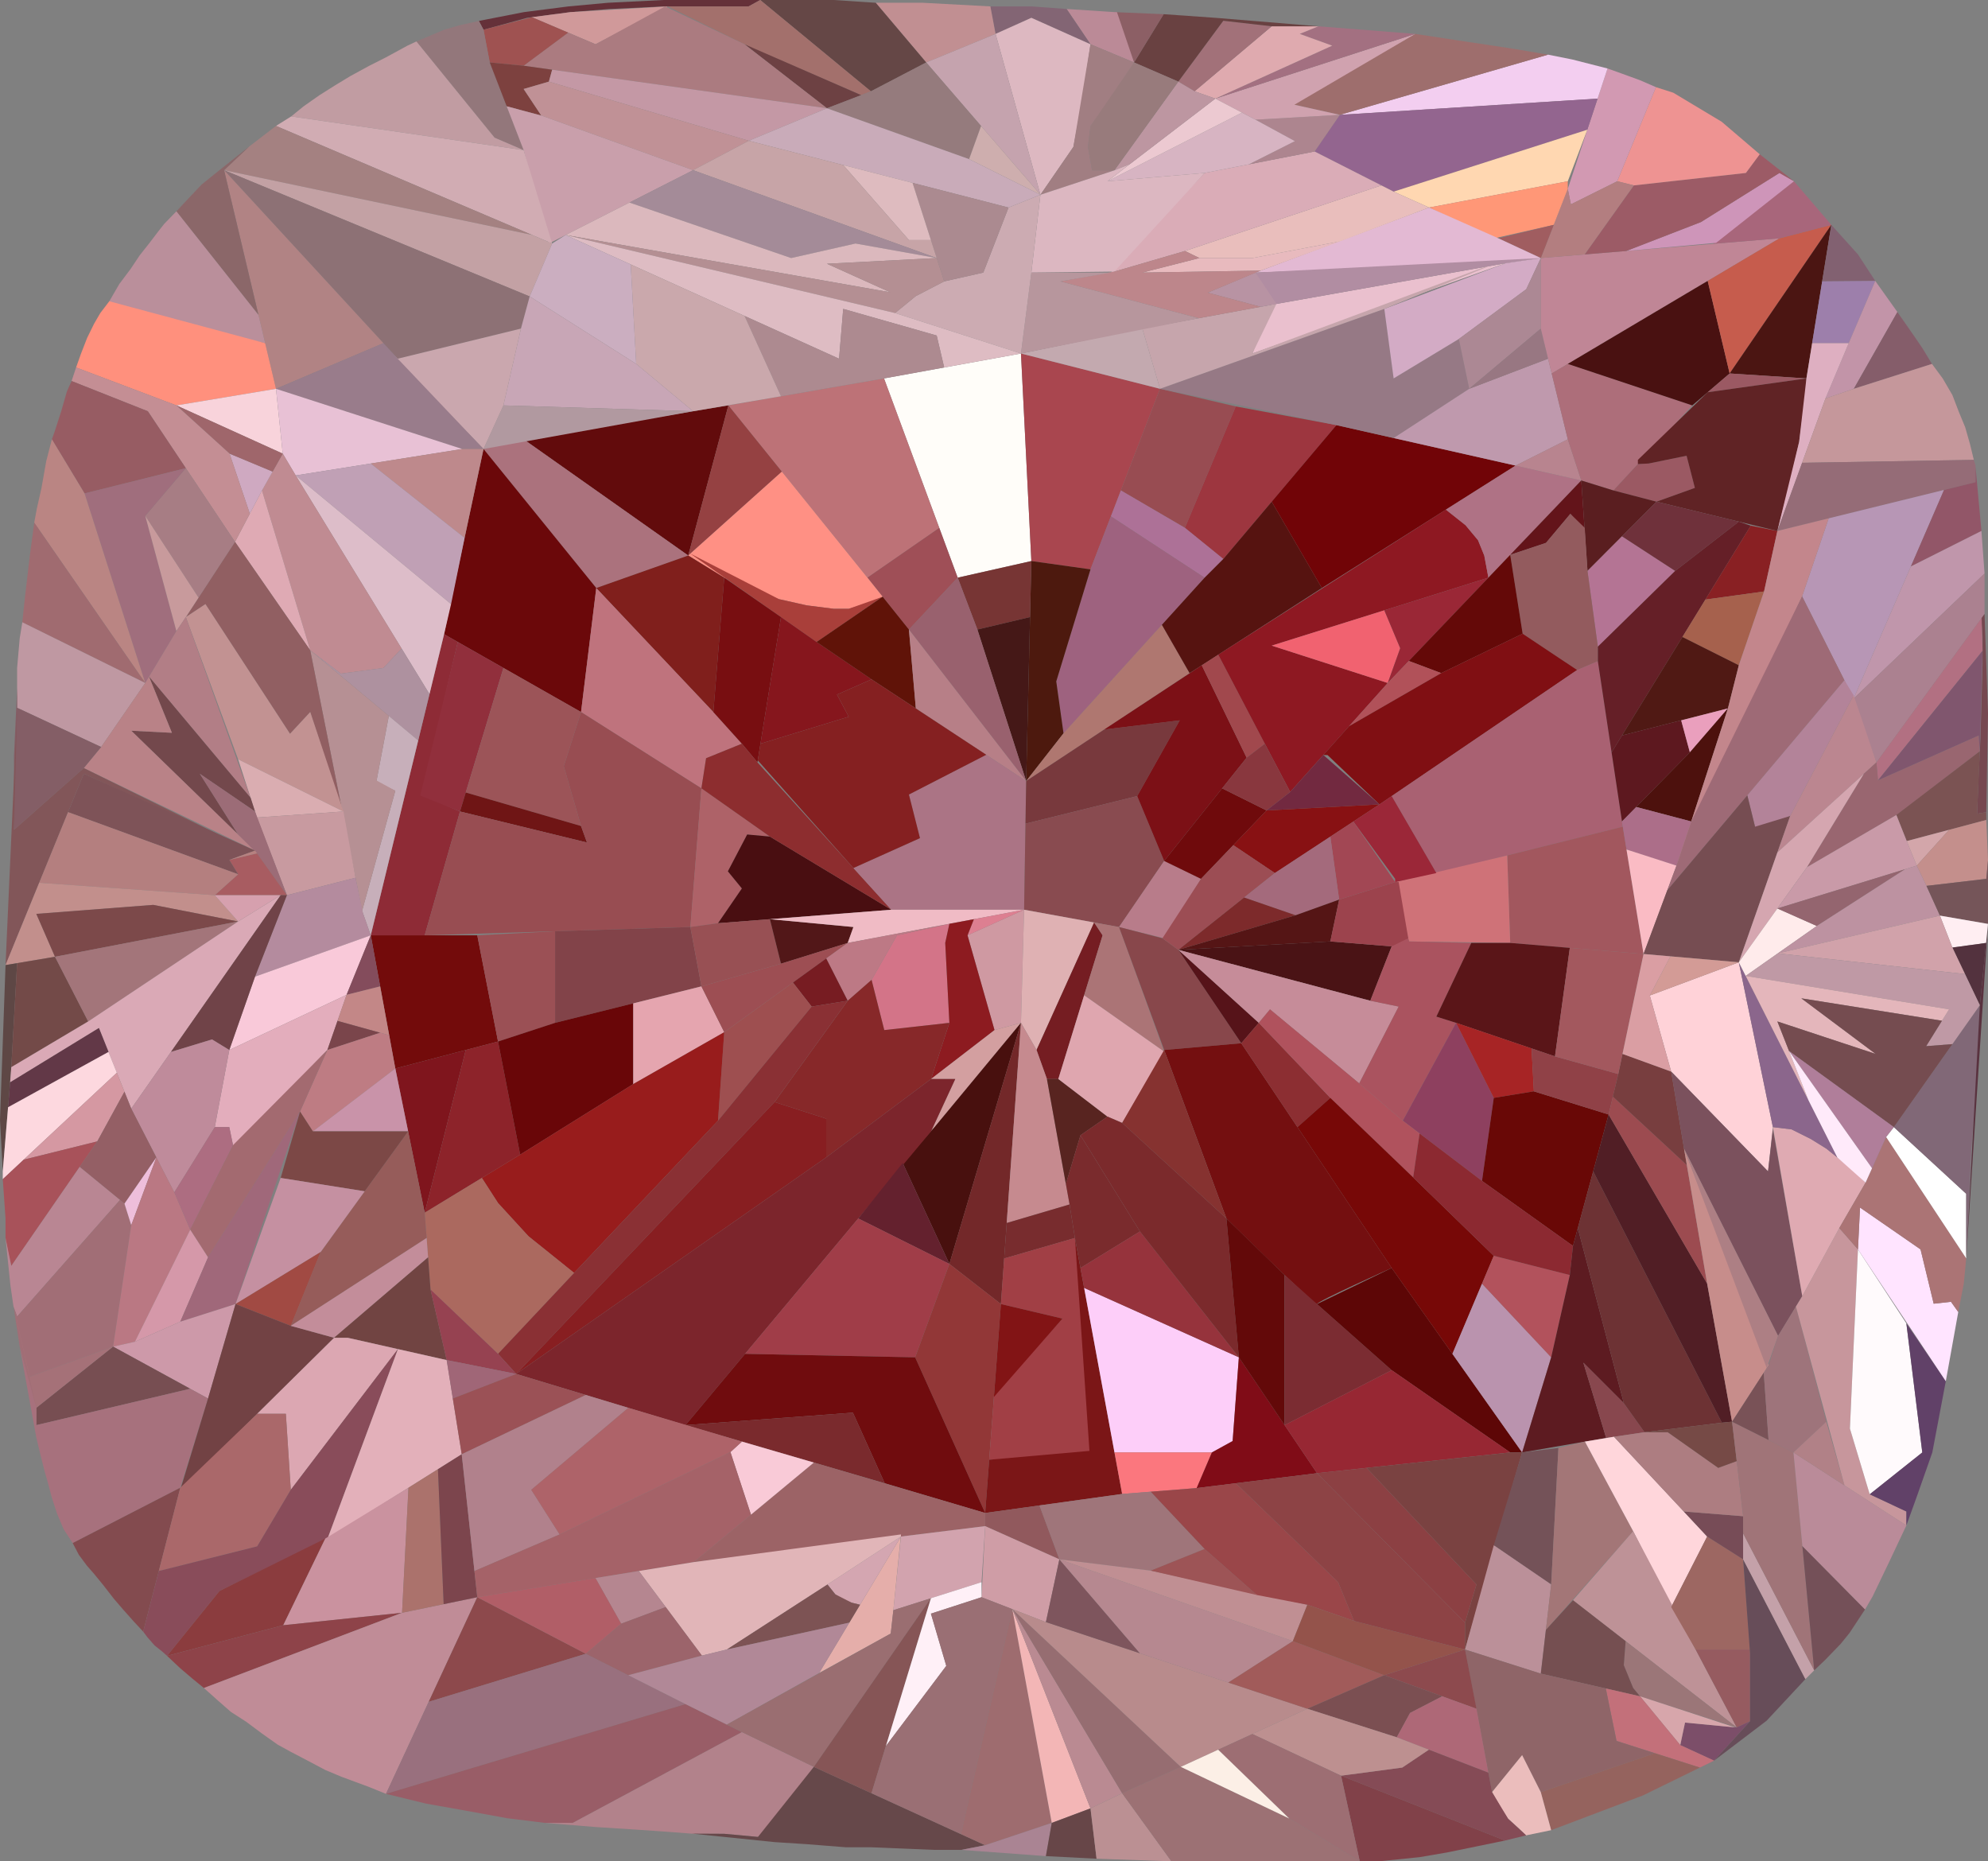 <svg id="Layer_1" data-name="Layer 1" xmlns="http://www.w3.org/2000/svg" viewBox="0 0 425.778 398.593"><rect x="0" y="0" width="425.778" height="398.593" fill="#808080" stroke="none"/><title>pink_diamond_icon_hatch_brilliance</title><polygon points="189.333 81.037 218.667 75.704 220.889 120.148 205.111 123.704 189.333 81.037" style="fill:#fffdf9"/><polygon points="189.333 81.037 156 86.815 185.778 123.704 201.171 113.048 189.333 81.037" style="fill:#bd7277"/><polygon points="218.667 75.704 248.444 83.259 233.556 121.926 220.889 120.148 218.667 75.704" style="fill:#a9464f"/><polygon points="248.444 83.259 264.667 87.037 253.778 113.037 240.063 105.027 248.444 83.259" style="fill:#984c52"/><polygon points="264.667 87.037 286.222 91.037 262 119.704 253.778 113.037 264.667 87.037" style="fill:#9d363f"/><polygon points="240.063 105.027 253.778 113.037 262 119.704 258 123.704 237.93 110.566 240.063 105.027" style="fill:#ad7197"/><polygon points="237.93 110.566 233.556 121.926 226.222 145.926 227.778 157.037 258 123.704 237.93 110.566" style="fill:#9e627f"/><polygon points="220.889 120.148 219.778 167.259 227.778 157.037 226.222 145.926 233.556 121.926 220.889 120.148" style="fill:#4d190e"/><polygon points="205.111 123.704 209.333 134.815 220.606 132.147 220.889 120.148 205.111 123.704" style="fill:#773534"/><polygon points="209.333 134.815 220.606 132.147 219.778 167.259 209.333 134.815" style="fill:#451817"/><polygon points="185.778 123.704 194.667 134.815 205.111 123.704 201.171 113.048 185.778 123.704" style="fill:#9f4f57"/><polygon points="194.667 134.815 219.778 167.259 209.333 134.815 205.111 123.704 194.667 134.815" style="fill:#99616e"/><polygon points="112.148 94.074 156 86.815 147.407 118.963 112.148 94.074" style="fill:#620b0c"/><polygon points="156 86.815 167.452 101.001 147.407 118.963 156 86.815" style="fill:#954142"/><polygon points="147.407 118.963 155.111 123.704 160.148 125.926 166.815 128.296 172.741 129.63 178.585 130.37 181.778 130.37 185.778 129.185 189.044 127.787 185.778 123.704 167.452 101.001 147.407 118.963" style="fill:#ff9084"/><polygon points="112.148 94.074 103.556 96.148 127.704 125.926 147.407 118.963 112.148 94.074" style="fill:#ab727d"/><polygon points="147.859 118.559 174.889 137.481 189.044 127.787 181.778 130.37 178.585 130.37 172.741 129.63 166.815 128.296 147.859 118.559" style="fill:#a93f3a"/><polygon points="103.556 96.148 95.111 135.815 124.444 152.481 127.704 125.926 103.556 96.148" style="fill:#6b080a"/><polygon points="127.704 125.926 152.778 152.481 155.111 123.704 147.407 118.963 127.704 125.926" style="fill:#801f1c"/><polygon points="127.704 125.926 124.444 152.481 150.222 168.815 151.222 162.37 158.889 159.259 152.778 152.481 127.704 125.926" style="fill:#bf737d"/><polygon points="155.111 123.704 152.778 152.481 158.889 159.259 162.222 163.259 167.268 132.147 155.111 123.704" style="fill:#780e11"/><polygon points="95.111 135.815 79.407 200.296 90.963 200.296 98.519 173.778 90.37 170.222 98.044 137.481 95.111 135.815" style="fill:#8e2b36"/><polygon points="98.044 137.481 107.82 143.036 98.519 173.778 90 170.37 98.044 137.481" style="fill:#912f3c"/><polygon points="107.82 143.036 124.444 152.481 120.741 164.074 124.444 176.889 99.749 169.711 107.82 143.036" style="fill:#9c5458"/><polygon points="98.519 173.778 125.722 180.426 124.444 176.889 99.749 169.711 98.519 173.778" style="fill:#6f1515"/><polygon points="90.963 200.296 147.859 198.519 150.222 168.815 124.444 152.481 120.741 164.074 124.444 176.889 125.722 180.426 98.519 173.778 90.963 200.296" style="fill:#984d52"/><polygon points="150.222 168.815 164.889 179.148 160.023 178.704 155.889 186.593 158.889 190.259 153.778 197.704 147.859 198.519 150.222 168.815" style="fill:#ae6268"/><polygon points="164.889 179.148 190.889 194.815 153.778 197.704 158.889 190.259 155.889 186.593 160.023 178.704 164.889 179.148" style="fill:#490e11"/><polygon points="158.889 159.259 162.222 163.259 190.889 194.815 164.889 179.148 150.222 168.815 151.222 162.37 158.889 159.259" style="fill:#8d2d2f"/><polygon points="167.268 132.147 174.889 137.481 186.667 145.481 179.259 148.741 181.778 153.481 162.871 159.259 167.268 132.147" style="fill:#86161d"/><polygon points="174.889 137.481 186.667 145.481 196.148 151.704 194.667 134.815 189.044 127.787 174.889 137.481" style="fill:#601308"/><polygon points="194.667 134.815 219.778 167.259 196.148 151.704 194.667 134.815" style="fill:#b77f87"/><polygon points="219.778 167.259 219.333 194.815 190.889 194.815 182.777 185.886 197.037 179.481 194.667 170.148 211.232 161.633 219.778 167.259" style="fill:#ab7485"/><polygon points="179.259 148.741 181.778 153.481 162.871 159.259 162.292 162.826 182.777 185.886 197.037 179.481 194.667 170.148 211.232 161.633 187.004 145.703 186.667 145.481 179.259 148.741" style="fill:#852021"/><polygon points="248.845 133.801 254.778 144.148 219.778 167.259 227.778 157.037 248.845 133.801" style="fill:#af7770"/><polygon points="272.367 107.434 283.111 125.926 254.778 144.148 248.845 133.801 258 123.704 262 119.704 272.367 107.434" style="fill:#561310"/><polygon points="286.222 91.037 324.593 99.704 283.111 125.926 272.367 107.434 286.222 91.037" style="fill:#710407"/><polygon points="219.778 167.259 236.493 156.222 252.667 154.259 243.556 170.481 219.631 176.389 219.778 167.259" style="fill:#78393d"/><polygon points="219.631 176.389 243.556 170.481 249.333 184.37 239.667 198.519 219.333 194.815 219.631 176.389" style="fill:#894b50"/><polygon points="236.493 156.222 252.667 154.259 243.556 170.481 249.333 184.37 267 162.259 257.389 142.469 236.493 156.222" style="fill:#7c1016"/><polygon points="257.389 142.469 260.921 140.197 270.889 159.259 267 162.259 257.389 142.469" style="fill:#a1484d"/><polygon points="309.671 109.136 313.889 112.481 316.556 115.686 317.889 118.963 318.778 123.704 272.367 138.259 297.222 146.259 276.333 169.593 270.889 159.259 260.921 140.197 309.671 109.136" style="fill:#8e1822"/><polygon points="272.367 138.259 297.222 146.259 299.889 138.815 296.483 130.696 272.367 138.259" style="fill:#f16270"/><polygon points="297.222 146.259 318.778 123.704 296.483 130.696 299.889 138.815 297.222 146.259" style="fill:#9a2736"/><polygon points="324.593 99.704 338.667 102.889 318.778 123.704 317.889 118.963 316.556 115.686 313.889 112.481 309.671 109.136 324.593 99.704" style="fill:#af7285"/><polygon points="248.444 83.259 296.483 66.148 298.48 81.037 312.444 72.593 314.667 83.259 298.48 93.806 286.222 91.037 248.444 83.259" style="fill:#967985"/><polygon points="298.48 93.806 314.667 83.259 331.556 76.815 335.778 94.074 324.593 99.704 298.48 93.806" style="fill:#bf99ad"/><polygon points="296.483 66.148 322.444 56.37 330 55.259 326.889 61.926 312.444 72.593 298.48 81.037 296.483 66.148" style="fill:#d3abc5"/><polygon points="312.444 72.593 326.889 61.926 330 55.259 330 70.37 314.667 83.259 312.444 72.593" style="fill:#ac8894"/><polygon points="314.667 83.259 330 70.37 331.556 76.815 314.667 83.259" style="fill:#987782"/><polygon points="268.222 75.704 272.367 65.259 322.444 56.37 268.222 75.704" style="fill:#eac0ce"/><polygon points="248.444 83.259 244.667 70.37 273.38 65.079 268.222 75.704 323.111 55.259 296.483 66.148 248.444 83.259" style="fill:#c6a5ac"/><polygon points="244.667 70.37 218.667 75.704 248.444 83.259 244.667 70.37" style="fill:#c3a9af"/><polygon points="335.778 94.074 338.667 102.889 324.593 99.704 335.778 94.074" style="fill:#b8848f"/><polygon points="331.556 76.815 330 70.37 330 55.259 381.111 51.037 332.329 79.977 331.556 76.815" style="fill:#c08696"/><polygon points="332.329 79.977 335.778 94.074 338.667 102.889 345.556 105.027 362.444 86.815 335.778 77.931 332.329 79.977" style="fill:#ad6e7a"/><polygon points="365.741 60.156 370.444 79.977 362.444 86.815 335.778 77.931 365.741 60.156" style="fill:#491111"/><polygon points="365.741 60.156 381.111 51.037 392.222 48.148 370.444 79.977 365.741 60.156" style="fill:#c65c4d"/><polygon points="392.222 48.148 384.222 38.815 366.876 52.213 381.111 51.037 392.222 48.148" style="fill:#a8667b"/><polygon points="384.222 38.815 381.111 37.037 364.296 47.556 348.306 53.747 367.556 52 384.222 38.815" style="fill:#ce95b9"/><polygon points="339.392 54.483 348.306 53.747 364.296 47.556 381.111 37.037 384.222 38.815 376.889 33.037 373.926 37.037 349.926 39.704 339.392 54.483" style="fill:#9c5b66"/><polygon points="349.926 39.704 373.926 37.037 376.889 33.037 368.741 26.074 358.37 19.852 354.667 18.667 346.37 38.815 349.926 39.704" style="fill:#ee9392"/><polygon points="354.667 18.667 351.259 17.185 346.37 15.407 344.296 14.667 335.778 40.444 336.444 43.76 346.37 38.815 354.667 18.667" style="fill:#d299b2"/><polygon points="336.444 43.76 346.37 38.815 349.926 39.704 339.392 54.483 330 55.259 335.778 40.444 336.444 43.76" style="fill:#b37e80"/><polygon points="344.296 14.667 336.741 12.741 331.556 11.704 286.963 24.593 342.165 21.116 344.296 14.667" style="fill:#f3cef0"/><polygon points="342.165 21.116 339.963 27.78 298.48 41.037 281.556 32.444 286.963 24.593 342.165 21.116" style="fill:#93658f"/><polygon points="339.963 27.78 335.778 38.815 306.074 44.444 298.48 41.037 339.963 27.78" style="fill:#ffd7b1"/><polygon points="335.778 38.815 306.074 44.444 320 51.037 332.773 48.148 335.778 40.444 335.778 38.815" style="fill:#ff9777"/><polygon points="332.773 48.148 320.926 51.037 330 55.259 332.773 48.148" style="fill:#a05d60"/><polygon points="331.556 11.704 324.593 10.519 318.778 9.63 311.86 8.593 303.111 7.259 276.296 22.222 286.963 24.593 331.556 11.704" style="fill:#9e6e6d"/><polygon points="330 55.259 320.926 51.037 306.074 44.444 268.889 58.37 322.444 56.37 330 55.259" style="fill:#e3b9d3"/><polygon points="268.889 58.37 330 55.259 322.444 56.37 272.367 65.259 268.889 58.37" style="fill:#b18da2"/><polygon points="295.854 39.704 298.48 41.037 306.074 44.444 286.963 51.704 268.222 55.259 260.148 55.259 256.889 55.259 253.778 53.747 295.854 39.704" style="fill:#e9bebc"/><polygon points="281.556 32.444 295.854 39.704 253.778 53.747 237.93 58.37 249.965 45.392 258 37.037 281.556 32.444" style="fill:#daacb7"/><polygon points="281.556 32.444 267.484 35.188 277.333 30.222 268.889 25.63 286.963 24.593 281.556 32.444" style="fill:#ad858f"/><polygon points="303.111 7.259 260.296 21.116 268.889 25.63 286.963 24.593 277.223 22.428 303.111 7.259" style="fill:#d0a2af"/><polygon points="282.37 5.63 303.111 7.259 260.296 21.116 285.333 9.778 278.37 7.259 282.37 5.63" style="fill:#a37081"/><polygon points="282.37 5.63 272.367 5.63 255.852 19.556 260.296 21.116 285.333 9.778 278.37 7.259 282.37 5.63" style="fill:#dfaaaf"/><polygon points="266.006 24.115 237.185 38.815 258 37.037 267.484 35.188 277.333 30.222 268.889 25.63 266.006 24.115" style="fill:#d7b4c2"/><polygon points="272.367 5.63 262 4.444 252.365 17.481 255.852 19.556 272.367 5.63" style="fill:#a27179"/><polygon points="282.37 5.63 260.296 3.815 249.222 3.037 242.889 13.373 252.365 17.481 262 4.444 272.367 5.63 282.37 5.63" style="fill:#694141"/><polygon points="260.296 21.116 237.185 38.815 266.006 24.115 260.296 21.116" style="fill:#ecc9d1"/><polygon points="252.365 17.481 255.852 19.556 260.296 21.116 241.921 35.188 238.667 36.481 252.365 17.481" style="fill:#bd96a1"/><polygon points="242.889 13.373 252.365 17.481 238.667 36.481 233.889 36.481 233 31.465 233.556 26.981 236.556 22.259 242.889 13.373" style="fill:#987b7c"/><polygon points="249.222 3.037 238.667 2.593 242.889 13.373 249.222 3.037" style="fill:#8c5f65"/><polygon points="238.667 2.593 228.444 1.926 233.556 9.481 242.889 13.373 239.222 2.593 238.667 2.593" style="fill:#bb8a97"/><polygon points="228.444 1.926 220.889 1.37 212.111 1.37 213.222 7.259 220.889 3.815 233.556 9.481 228.444 1.926" style="fill:#836574"/><polygon points="213.222 7.259 222.833 41.704 229.889 31.465 231.778 21.593 233.556 9.481 220.889 3.815 213.222 7.259" style="fill:#ddb8c1"/><polygon points="212.111 1.37 197.63 0.593 187.556 0.593 198.37 13.373 213.222 7.259 212.111 1.37" style="fill:#c18f92"/><polygon points="187.556 0.593 178.585 0 165.926 0 162.815 0 186.519 19.556 198.37 13.373 187.556 0.593" style="fill:#654746"/><polygon points="162.815 0 153.556 0 142.111 0 130.222 0.593 121.778 1.37 112.222 2.593 102.556 4.481 103.556 6.37 112.889 3.815 122.222 2.593 130.556 1.926 142.444 1.37 153.778 1.37 160.333 1.37 162.815 0" style="fill:#653139"/><polygon points="162.815 0 186.519 19.556 184.444 20.37 160.889 10.185 143 1.37 160.333 1.37 162.815 0" style="fill:#a3706c"/><polygon points="113.923 3.679 127.556 9.481 143 1.37 122.222 2.593 113.923 3.679" style="fill:#d0999a"/><polygon points="184.444 20.37 177.111 23.185 159.461 9.481 184.444 20.37" style="fill:#6d4143"/><polygon points="142.444 1.37 159.461 9.481 177.111 23.185 112.148 14.074 121.684 6.983 127.556 9.481 142.444 1.37" style="fill:#ab7b80"/><polygon points="113.923 3.679 121.684 6.983 112.148 14.074 104.889 13.373 103.556 6.37 113.923 3.679" style="fill:#9f5251"/><polygon points="213.222 7.259 222.833 41.704 198.37 13.373 213.222 7.259" style="fill:#c5a3ae"/><polygon points="198.37 13.373 186.519 19.556 184.444 20.37 177.111 23.185 207.556 34.074 210.121 26.981 198.37 13.373" style="fill:#957b7d"/><polygon points="233.556 9.481 242.889 13.373 233.556 26.981 233 31.465 233.889 36.481 238.667 36.481 222.833 41.704 229.889 31.465 233.556 9.481" style="fill:#a17e82"/><polygon points="102.556 4.481 98.37 5.426 95.111 6.37 89.185 8.877 105.926 29.481 112.148 32.148 104.889 13.373 103.556 6.37 102.556 4.481" style="fill:#93777b"/><polygon points="89.185 8.877 105.926 29.481 112.148 32.148 62.37 24.927 65.037 22.759 68.444 20.37 71.704 18.315 74.963 16.333 79.111 14.074 82.667 12.278 87.259 9.778 89.185 8.877" style="fill:#c19ca2"/><polygon points="104.889 13.373 108.519 22.76 115.926 24.741 112.148 19.057 117.556 17.481 118.258 14.931 112.148 14.074 104.889 13.373" style="fill:#7d413f"/><polygon points="117.556 17.481 160.37 30.148 177.111 23.185 118.258 14.931 117.556 17.481" style="fill:#c498a5"/><polygon points="160.37 30.148 148.444 36.444 115.926 24.741 112.148 19.057 117.556 17.481 160.37 30.148" style="fill:#c09196"/><polygon points="108.519 22.76 112.148 32.148 117.556 52.148 148.444 36.444 115.926 24.741 108.519 22.76" style="fill:#c99fab"/><polygon points="210.121 26.981 222.833 41.704 207.556 34.074 210.121 26.981" style="fill:#ceaeae"/><polygon points="222.833 41.704 220.889 58.37 238.667 58.155 258 37.037 237.185 38.815 241.921 35.188 238.667 36.481 222.833 41.704" style="fill:#dcb7c1"/><polygon points="270 57.954 286.963 51.704 268.222 55.259 256.889 55.259 244.667 58.37 270 57.954" style="fill:#e8babe"/><polygon points="268.889 58.37 258.667 62.667 270 65.702 273.38 65.079 268.889 58.37" style="fill:#b893a3"/><polygon points="270 57.954 244.667 58.37 256.889 55.259 253.778 53.747 238.667 58.155 227.111 60.259 256.727 68.148 270 65.702 258.667 62.667 270 57.954" style="fill:#bd868b"/><polygon points="220.889 58.37 218.667 75.704 256.727 68.148 227.111 60.259 237.93 58.37 220.889 58.37" style="fill:#b7969d"/><polygon points="222.833 41.704 216 44.444 210.602 58.37 202.222 60.259 196.148 63.407 191.704 67.037 218.667 75.704 220.889 58.37 222.833 41.704" style="fill:#ccabb2"/><polygon points="177.111 23.185 207.556 34.074 222.833 41.704 216 44.444 160.37 30.148 177.111 23.185" style="fill:#c9abb9"/><polygon points="195.444 39.162 202.222 60.259 210.602 58.37 216 44.444 195.444 39.162" style="fill:#ab8a90"/><polygon points="195.444 39.162 180.593 35.345 194.667 51.407 199.378 51.407 195.444 39.162" style="fill:#debbbf"/><polygon points="180.593 35.345 160.37 30.148 148.444 36.444 200.616 55.259 199.378 51.407 194.667 51.407 180.593 35.345" style="fill:#c7a4a7"/><polygon points="200.616 55.259 148.444 36.444 134.81 43.376 169.444 55.259 183.222 52.148 200.616 55.259" style="fill:#a48b98"/><polygon points="134.81 43.376 121.144 50.324 190.667 62.593 177.111 56.481 200.616 55.259 183.222 52.148 169.444 55.259 134.81 43.376" style="fill:#dbb8bd"/><polygon points="112.148 32.148 62.37 24.927 59.111 26.963 118.258 52.148 112.148 32.148" style="fill:#d1acb3"/><polygon points="59.111 26.963 53.333 31.407 48 36.444 113.923 50.302 59.111 26.963" style="fill:#a48181"/><polygon points="118.258 52.148 113.923 50.302 48 36.444 113.444 63.481 118.258 52.148" style="fill:#c3a1a4"/><polygon points="48 36.444 85.185 76.815 111.573 70.37 113.444 63.481 48 36.444" style="fill:#8d7175"/><polygon points="48 36.444 59.111 83.259 82.118 73.485 48 36.444" style="fill:#b18384"/><polygon points="200.616 55.259 177.111 56.481 190.667 62.593 121.144 50.324 191.704 67.037 196.148 63.407 202.222 60.259 200.616 55.259" style="fill:#b48f93"/><polygon points="191.704 67.037 121.144 50.324 179.704 76.815 180.593 66.148 200.616 71.852 202.222 78.694 218.667 75.704 191.704 67.037" style="fill:#debcc3"/><polygon points="167.268 84.862 189.333 81.037 202.222 78.694 200.616 71.852 180.593 66.148 179.704 76.815 159.461 67.657 167.268 84.862" style="fill:#ad8a90"/><polygon points="159.461 67.657 135.083 56.63 136.259 77.926 148.444 88.066 167.268 84.862 159.461 67.657" style="fill:#caa8ac"/><polygon points="135.083 56.63 121.144 50.324 118.258 52.148 113.444 63.481 136.259 77.926 135.083 56.63" style="fill:#cbaec0"/><polygon points="148.444 88.066 136.259 77.926 113.444 63.481 111.573 70.37 107.82 86.815 148.444 88.066" style="fill:#c8a6b6"/><polygon points="148.444 88.066 103.556 96.148 107.82 86.815 148.444 88.066" style="fill:#b199a0"/><polygon points="111.573 70.37 107.82 86.815 103.556 96.148 81.643 73.687 85.185 76.815 111.573 70.37" style="fill:#caa7ae"/><polygon points="85.185 76.815 82.118 73.485 81.643 73.687 59.111 83.259 99 96.148 103.556 96.148 85.185 76.815" style="fill:#997c8b"/><polygon points="53.333 31.407 47 36.444 43.222 39.481 41 41.815 37.778 45.259 55.357 67.444 48 36.444 53.333 31.407" style="fill:#8b6769"/><polygon points="56.791 73.485 55.357 67.444 37.778 45.259 35.185 47.926 34 49.426 31.926 52.148 29.926 54.667 28 57.556 25.556 60.815 23.407 64.519 22.815 66.074 56.791 73.485" style="fill:#ba8f9b"/><polygon points="56.791 73.485 59.111 83.259 37.778 86.815 16.296 78.694 17.333 75.774 18.667 72.348 20.148 69.333 21.481 67.037 22.438 65.786 23.407 64.519 56.791 73.485" style="fill:#ff907d"/><polygon points="59.111 83.259 60.556 97.148 37.778 86.815 59.111 83.259" style="fill:#f8d3db"/><polygon points="73.422 87.883 59.111 83.259 59.966 91.481 59.966 91.481 60.556 97.148 63.333 101.815 99 96.148 73.986 88.066 73.422 87.883" style="fill:#e8c1d5"/><polygon points="103.556 96.148 99 96.148 79.407 99.261 99.503 115.184 103.556 96.148" style="fill:#be898c"/><polygon points="99.503 115.184 96.608 129.37 63.333 101.815 79.407 99.261 99.503 115.184" style="fill:#c0a0b5"/><polygon points="96.608 129.37 63.333 101.815 91.987 148.644 95.111 135.815 96.608 129.37" style="fill:#ddbdc9"/><polygon points="60.556 97.148 56.111 105.037 66.444 139.259 73 144.259 82.118 143.036 86.019 138.89 63.333 101.815 60.556 97.148" style="fill:#c08b92"/><polygon points="56.111 105.037 50.333 116.037 66.444 139.259 56.111 105.037" style="fill:#dfaab4"/><polygon points="86.019 138.89 91.987 148.644 89.57 158.569 66.444 139.259 73 144.259 82.118 143.036 86.019 138.89" style="fill:#ae919f"/><polygon points="58.389 100.994 49.167 97.148 53.504 110 56.111 105.037 58.389 100.994" style="fill:#cfa9c1"/><polygon points="49.167 97.148 58.389 100.994 60.556 97.148 37.778 86.815 49.167 97.148" style="fill:#9f666b"/><polygon points="16.296 78.694 15.333 81.593 31.667 88.066 50.333 116.037 53.504 110 49.167 97.148 37.778 86.815 16.296 78.694" style="fill:#c48e94"/><polygon points="15.333 81.593 14.333 83.815 13.111 88.066 11.667 92.537 11.111 94.074 18.111 105.666 39.803 100.258 31.667 88.066 15.333 81.593" style="fill:#975c63"/><polygon points="89.57 158.569 83.276 153.314 80.593 167.481 84.667 169.333 77.556 195.037 79.407 200.296 89.57 158.569" style="fill:#c7afba"/><polygon points="66.444 139.259 77.556 195.037 84.667 169.333 80.656 167.148 83.276 153.314 66.444 139.259" style="fill:#b69094"/><polygon points="50.333 116.037 39.803 132.148 44 129.37 62.111 157.148 66.444 152.481 73.321 173.778 66.444 139.259 50.333 116.037" style="fill:#915f62"/><polygon points="39.803 100.258 50.333 116.037 42.525 127.983 31.111 110.481 39.803 100.258" style="fill:#a77d84"/><polygon points="39.803 100.258 31.111 110.481 37.778 135.148 31.111 146.259 18.111 105.666 39.803 100.258" style="fill:#a06e7d"/><polygon points="11.111 94.074 9.889 98.815 8.889 104.481 7.889 108.926 7.333 111.926 31.111 146.259 18.111 105.666 11.111 94.074" style="fill:#ba8583"/><polygon points="31.111 110.481 37.778 135.148 39.803 132.148 42.525 127.983 31.111 110.481" style="fill:#c89a9c"/><polygon points="44 129.37 62.111 157.148 66.444 152.481 73.556 173.778 51 162.593 39.803 132.148 44 129.37" style="fill:#c29292"/><polygon points="73.556 173.778 51 162.593 55.037 175.068 73.556 173.778" style="fill:#daadb1"/><polygon points="79.407 200.296 84.667 228.815 106.667 223.037 102.222 200.296 90.963 200.296 79.407 200.296" style="fill:#730b0b"/><polygon points="102.222 200.296 106.667 223.037 118.889 219.037 118.889 199.424 102.222 200.296" style="fill:#9b5055"/><polygon points="147.859 198.519 150.222 211.23 118.889 219.037 118.889 199.424 147.859 198.519" style="fill:#824349"/><polygon points="84.667 228.815 90.963 259.704 99.749 224.854 84.667 228.815" style="fill:#7f151d"/><polygon points="99.749 224.854 90.963 259.704 111.407 247.259 106.667 223.037 99.749 224.854" style="fill:#8d232a"/><polygon points="135.625 214.867 118.889 219.037 106.667 223.037 111.407 247.259 135.625 232.148 135.625 214.867" style="fill:#690608"/><polygon points="135.625 214.867 135.625 232.148 155.111 221.037 150.222 211.23 135.625 214.867" style="fill:#e5a5af"/><polygon points="150.222 211.23 167.268 206.37 164.889 196.839 153.778 197.704 147.859 198.519 150.222 211.23" style="fill:#985054"/><polygon points="219.333 194.815 207.222 200.296 213 220.593 218.667 219.037 219.333 194.815" style="fill:#cf99a2"/><polygon points="219.333 194.815 218.667 219.037 222 224.854 234.333 197.547 219.333 194.815" style="fill:#dfb1b3"/><polygon points="222 224.854 224.222 231.063 226.667 231.063 236.149 200.296 234.333 197.547 222 224.854" style="fill:#751d22"/><polygon points="164.889 196.839 182.777 198.519 181.556 201.926 167.268 206.37 164.889 196.839" style="fill:#521718"/><polygon points="164.889 196.839 182.777 198.519 181.556 201.926 219.333 194.815 190.889 194.815 164.889 196.839" style="fill:#f0bbc5"/><polygon points="181.556 201.926 167.268 206.37 150.222 211.23 155.111 221.037 181.556 201.926" style="fill:#9d4e53"/><polygon points="219.333 194.815 207.222 200.296 208.581 196.839 219.333 194.815" style="fill:#dd7f91"/><polygon points="192.111 200.296 186.667 209.834 189.389 220.593 203.333 219.037 202.444 201.926 203.333 197.827 192.111 200.296" style="fill:#d37488"/><polygon points="192.111 200.296 203.333 197.827 181.556 201.926 176.953 205.252 181.556 214.305 186.667 209.834 192.111 200.296" style="fill:#bd7985"/><polygon points="208.581 196.839 207.222 200.296 213 220.593 199.407 231.063 203.333 219.037 202.444 201.926 203.333 197.827 208.581 196.839" style="fill:#8d1b20"/><polygon points="181.556 214.305 165.889 236 176.953 239.556 176.953 247.852 199.407 231.063 203.333 219.037 189.389 220.593 186.667 209.834 181.556 214.305" style="fill:#872829"/><polygon points="218.667 219.037 199.407 242.279 204.593 231.063 199.407 231.063 213 220.593 218.667 219.037" style="fill:#d39fa0"/><polygon points="218.667 219.037 203.333 270.667 193.333 249.037 200.16 241.37 218.667 219.037" style="fill:#48100e"/><polygon points="218.667 219.037 214.37 279.259 203.333 270.667 218.667 219.037" style="fill:#732829"/><polygon points="218.667 219.037 215.609 261.898 229.074 257.926 224.222 231.063 222 224.854 218.667 219.037" style="fill:#c68a8f"/><polygon points="176.953 205.252 181.556 214.305 173.833 215.556 169.825 210.404 176.953 205.252" style="fill:#771c22"/><polygon points="173.833 215.556 153.778 240 155.111 221.037 169.825 210.404 173.833 215.556" style="fill:#9e4f50"/><polygon points="135.625 232.148 155.111 221.037 153.778 240 122.963 272.593 113.185 264.741 106.667 257.63 103.201 252.254 111.407 247.259 135.625 232.148" style="fill:#981c1c"/><polygon points="103.201 252.254 106.667 257.63 113.185 264.741 122.963 272.593 106.667 289.926 92.208 276.148 90.963 259.704 103.201 252.254" style="fill:#ab695f"/><polygon points="173.833 215.556 181.556 214.305 165.889 236 110.556 294.222 106.667 289.926 122.963 272.593 153.778 240 173.833 215.556" style="fill:#8a3034"/><polygon points="165.889 236 176.953 239.556 176.953 247.852 110.556 294.222 165.889 236" style="fill:#881e21"/><polygon points="199.407 231.063 204.593 231.063 199.407 242.279 146.815 305.185 110.556 294.222 176.953 247.852 199.407 231.063" style="fill:#7c252c"/><polygon points="193.333 249.037 203.333 270.667 183.813 260.932 193.333 249.037" style="fill:#64212e"/><polygon points="203.333 270.667 196 290.667 159.572 289.926 183.813 260.932 203.333 270.667" style="fill:#a03d48"/><polygon points="214.37 279.259 211 324 196 290.667 203.333 270.667 214.37 279.259" style="fill:#923737"/><polygon points="159.572 289.926 146.815 305.185 182.667 302.519 189.481 317.63 211 324 196 290.667 159.572 289.926" style="fill:#700c0e"/><polygon points="182.667 302.519 189.481 317.63 146.815 305.185 182.667 302.519" style="fill:#7a2a2d"/><polygon points="215.609 261.898 215.067 269.494 230.222 265.111 229.074 257.926 215.609 261.898" style="fill:#782c2e"/><polygon points="215.067 269.494 214.37 279.259 227.556 282.37 212.914 298.594 211.859 312.599 236.149 311.481 231.556 278.148 230.222 265.111 215.067 269.494" style="fill:#a13f45"/><polygon points="214.37 279.259 212.872 299.155 227.556 282.37 214.37 279.259" style="fill:#821415"/><polygon points="211.859 312.599 211 324 240.333 319.926 230.222 265.111 233.333 310.704 211.859 312.599" style="fill:#7b1617"/><polygon points="232.194 275.799 265.333 290.667 264 308.593 259.556 311.037 244.222 311.037 238.694 311.037 232.194 275.799" style="fill:#fdcef9"/><polygon points="224.222 231.063 228.282 253.538 231.407 243.111 237.185 239.111 226.667 231.063 224.222 231.063" style="fill:#582420"/><polygon points="231.407 243.111 244.148 263.71 231.407 271.536 230.222 265.111 229.074 257.926 228.282 253.538 231.407 243.111" style="fill:#7a2b2d"/><polygon points="244.148 263.71 265.333 290.667 232.194 275.799 231.407 271.536 244.148 263.71" style="fill:#96333c"/><polygon points="236.149 200.296 234.333 197.547 239.667 198.519 249.333 225.202 232.194 213.129 236.149 200.296" style="fill:#ab7476"/><polygon points="232.194 213.129 249.333 225.202 240.333 240.468 237.185 239.111 226.667 231.063 232.194 213.129" style="fill:#dfa6af"/><polygon points="249.333 184.37 257.222 188.204 249.333 200.926 239.667 198.519 249.333 184.37" style="fill:#b87c8a"/><polygon points="239.667 198.519 248.963 200.926 252.37 203.407 265.852 223.407 249.333 224.854 239.667 198.519" style="fill:#88474b"/><polygon points="257.222 188.204 271.259 173.556 261.754 168.825 249.333 184.37 257.222 188.204" style="fill:#6f0a0c"/><polygon points="267 162.259 261.754 168.825 271.259 173.556 276.333 169.593 270.889 159.259 267 162.259" style="fill:#89373e"/><polygon points="370.444 79.977 392.222 48.148 386.889 81.037 370.444 79.977" style="fill:#4b1512"/><polygon points="370.444 79.977 365.741 83.997 386.889 81.037 370.444 79.977" style="fill:#9b5963"/><polygon points="345.556 105.027 354.778 107.434 363 104.481 361.222 97.593 353.111 99.259 350.794 99.378 345.556 105.027" style="fill:#9b5963"/><polygon points="350.794 99.378 353.111 99.259 361.222 97.593 363 104.481 354.778 107.434 380.667 113.704 383.556 102.513 385.333 94.593 386.889 83.259 386.889 81.037 365.741 83.997 350.794 98.481 350.794 99.378" style="fill:#602325"/><polygon points="338.667 102.889 340 122.259 354.778 107.434 345.556 105.027 338.667 102.889" style="fill:#5a1e20"/><polygon points="340 122.259 342.222 138.478 358.778 122.259 347.387 114.849 340 122.259" style="fill:#b47494"/><polygon points="338.667 102.889 339.411 113.704 336.333 110.037 331.111 116.259 323.447 118.817 338.667 102.889" style="fill:#63141a"/><polygon points="340 122.259 342.222 138.478 342.222 141.593 337.778 143.481 326.111 135.704 323.447 118.817 331.111 116.259 336.333 110.037 339.411 113.037 340 122.259" style="fill:#935b5e"/><polygon points="323.447 118.817 326.111 135.704 308.667 144.148 301.73 141.542 318.778 123.704 323.447 118.817" style="fill:#640908"/><polygon points="301.73 141.542 308.667 144.148 288.938 155.513 297.222 146.259 301.73 141.542" style="fill:#b15159"/><polygon points="284.333 161.704 295.444 172.259 337.778 143.481 326.111 135.704 308.667 144.148 288.938 155.513 283.423 161.673 284.333 161.704" style="fill:#800f13"/><polygon points="342.222 141.593 347.556 177.037 307.631 186.963 298.06 170.481 337.778 143.481 342.222 141.593" style="fill:#a96172"/><polygon points="347.556 177.037 352 204.296 323.447 201.926 322.808 183.19 347.556 177.037" style="fill:#a2575e"/><polygon points="298.802 188.204 301.73 201.605 323.447 201.926 322.808 183.19 298.802 188.889 298.802 188.204" style="fill:#cf7278"/><polygon points="283.423 161.673 295.444 172.259 271.259 173.556 276.333 169.593 283.423 161.673" style="fill:#722940"/><polygon points="295.444 172.259 273.037 186.963 264.139 180.986 271.259 173.556 295.444 172.259" style="fill:#881113"/><polygon points="273.037 186.963 252.37 203.407 248.963 200.926 257.222 188.204 264.139 180.986 273.037 186.963" style="fill:#9c4d54"/><polygon points="298.06 170.481 307.631 186.963 298.802 188.889 298.802 188.204 289.849 175.931 295.444 172.259 298.06 170.481" style="fill:#9b2738"/><polygon points="298.802 188.889 286.815 192.648 284.923 179.163 289.849 175.931 298.802 188.889" style="fill:#a24754"/><polygon points="266.46 192.197 277.481 196 286.815 192.648 284.923 179.163 273.037 186.963 266.46 192.197" style="fill:#a46a7c"/><polygon points="277.481 196 252.37 203.407 266.46 192.197 277.481 196" style="fill:#7d2a2b"/><polygon points="286.815 192.648 284.923 201.605 252.37 203.407 277.481 196 286.815 192.648" style="fill:#551515"/><polygon points="252.37 203.407 293.481 214.305 298.06 202.667 284.923 201.605 252.37 203.407" style="fill:#4a1315"/><polygon points="252.37 203.407 269.593 219.037 265.852 223.407 252.37 203.407" style="fill:#561319"/><polygon points="252.37 203.407 269.593 219.037 272 216.148 291.111 232 299.556 215.556 293.481 214.305 252.37 203.407" style="fill:#c68c99"/><polygon points="298.802 188.889 286.815 192.648 284.923 201.605 298.06 202.667 301.73 201.605 299.556 188.889 298.802 188.889" style="fill:#9c434d"/><polygon points="298.06 202.667 301.582 200.926 301.73 201.605 315.111 201.926 307.631 217.704 311.852 219.037 300.444 240 291.111 232 299.556 215.556 293.481 214.305 298.06 202.667" style="fill:#aa535f"/><polygon points="315.111 201.926 323.447 201.926 336.214 202.986 333.037 226.222 311.852 219.037 307.631 217.704 315.111 201.926" style="fill:#5a1518"/><polygon points="311.852 219.037 300.444 240 317.407 252.889 319.926 235.111 311.852 219.037" style="fill:#8e405f"/><polygon points="311.852 219.037 319.926 235.111 328.519 233.704 328.024 224.522 311.852 219.037" style="fill:#a72425"/><polygon points="328.519 233.704 344.519 238.667 336.889 266.815 317.407 252.889 319.926 235.111 328.519 233.704" style="fill:#690806"/><polygon points="333.037 226.222 346.593 230 344.519 238.667 328.519 233.704 328.024 224.522 333.037 226.222" style="fill:#904147"/><polygon points="238.694 311.037 240.333 319.926 256.296 318.667 259.556 311.037 238.694 311.037" style="fill:#fb777e"/><polygon points="265.333 290.667 282.074 315.481 256.296 318.667 259.556 311.037 264 308.593 265.333 290.667" style="fill:#800c17"/><polygon points="211 324 211 326.815 148.593 334.519 174.304 313.203 211 324" style="fill:#9c6366"/><polygon points="174.304 313.203 158.909 308.713 156.444 310.958 160.845 324.361 174.304 313.203" style="fill:#f9cad7"/><path d="M337,325.928l13.333,36.078S369.593,381,369.741,380.333s15.986-7.723,15.986-7.723l-24.363-36.425-7.845-11.704Z" transform="translate(-87.667 -101.074)" style="fill:#740f10"/><polygon points="249.333 224.854 262.667 260.932 240.333 240.468 249.333 224.854" style="fill:#863230"/><polygon points="237.185 239.111 231.407 243.111 244.148 263.71 265.333 290.667 262.667 260.932 240.333 240.468 237.185 239.111" style="fill:#7b2a2c"/><polygon points="262.667 260.932 265.333 290.667 275.128 305.185 275.128 273.047 262.667 260.932" style="fill:#630909"/><polygon points="275.128 273.047 282.074 279.259 298.06 293.418 275.128 305.185 275.128 273.047" style="fill:#7b2c32"/><polygon points="298.06 271.536 326 311.037 323.447 311.037 298.06 293.418 282.074 279.259 298.06 271.536" style="fill:#5d0606"/><polygon points="275.128 305.185 298.06 293.418 323.447 311.037 282.074 315.481 275.128 305.185" style="fill:#972733"/><polygon points="269.593 219.037 284.923 235.111 277.883 241.37 265.852 223.407 269.593 219.037" style="fill:#8c2e32"/><polygon points="269.593 219.037 272 216.148 291.111 232 300.444 240 304.037 242.73 302.667 252.148 284.923 235.111 269.593 219.037" style="fill:#b0525d"/><polygon points="277.883 241.37 284.923 235.111 302.667 252.148 319.926 268.926 311.067 289.926 298.06 271.536 277.883 241.37" style="fill:#770807"/><polygon points="311.067 289.926 317.407 274.896 332.222 290.667 326 311.037 311.067 289.926" style="fill:#ba93ae"/><polygon points="317.407 274.896 319.926 268.926 336.214 273.047 332.222 290.667 317.407 274.896" style="fill:#b2525c"/><polygon points="302.667 252.148 319.926 268.926 336.214 273.047 336.889 266.815 317.407 252.889 304.037 242.73 302.667 252.148" style="fill:#8c2931"/><polygon points="326 311.037 344 307.926 339.111 291.815 347.778 300.481 337.926 262.987 336.889 266.815 336.214 273.047 332.222 290.667 326 311.037" style="fill:#5d1b21"/><polygon points="339.111 291.815 344 307.926 352.222 306.704 347.778 300.481 339.111 291.815" style="fill:#88474e"/><polygon points="337.926 262.987 341.218 250.844 368.778 304.667 352.222 306.704 347.778 300.481 337.926 262.987" style="fill:#6d3234"/><polygon points="354.778 107.434 347.387 114.849 358.778 122.259 372.408 111.704 354.778 107.434" style="fill:#6f313b"/><polygon points="372.408 111.704 372.972 111.896 374.963 112.574 345.161 161.122 342.222 141.593 342.222 138.478 358.778 122.259 372.408 111.704" style="fill:#651f27"/><polygon points="374.963 112.574 380.667 113.704 377.815 126.663 365.251 128.394 374.963 112.574" style="fill:#892023"/><polygon points="377.815 126.663 372.408 142.469 360.329 136.413 365.251 128.394 377.815 126.663" style="fill:#a6614d"/><polygon points="360.329 136.413 372.408 142.469 370.074 151.704 347.387 157.496 360.329 136.413" style="fill:#501914"/><polygon points="347.387 157.496 345.161 161.122 347.387 175.915 361.926 161.122 360.064 154.259 347.387 157.496" style="fill:#5d181f"/><polygon points="392.222 48.148 397.926 54.483 401.63 60.156 390.258 60.259 392.222 48.148" style="fill:#826171"/><polygon points="401.63 60.156 395.944 73.485 388.114 73.485 390.258 60.259 401.63 60.156" style="fill:#9d7fab"/><polygon points="341.218 250.844 368.778 304.667 370.963 304.45 365.63 274.896 344.519 238.667 341.218 250.844" style="fill:#511e25"/><polygon points="344.606 238.3 345.435 234.839 361.259 249.481 365.63 274.896 344.519 238.667 344.606 238.3" style="fill:#9c4b50"/><polygon points="345.435 234.839 346.593 230 347.499 225.692 357.926 229.481 361.259 249.481 345.435 234.839" style="fill:#783e3f"/><polygon points="352 204.296 347.499 225.692 346.593 230 333.037 226.222 336.214 202.986 352 204.296" style="fill:#a3585e"/><polygon points="370.074 151.704 361.926 161.122 360.064 154.259 370.074 151.704" style="fill:#ea9fbd"/><polygon points="370.074 151.704 362.222 175.915 350.438 172.811 361.926 161.122 370.074 151.704" style="fill:#4d110d"/><polygon points="401.63 60.156 406.37 66.82 397.037 83.259 390.963 85.333 395.944 73.485 401.63 60.156" style="fill:#c294a8"/><polygon points="406.37 66.82 409.778 71.704 411.704 74.519 413.778 77.931 397.037 83.259 406.37 66.82" style="fill:#855d6a"/><polygon points="388.114 73.485 395.944 73.485 390.963 85.333 380.667 113.704 385.333 94.593 386.889 81.037 388.114 73.485" style="fill:#deafc1"/><polygon points="390.963 85.333 397.037 83.259 413.778 77.931 416.074 81.037 418.148 84.593 419.556 88.259 420.889 91.479 421.926 95.111 422.741 98.481 385.965 99.105 390.963 85.333" style="fill:#c5979b"/><polygon points="385.965 99.105 380.667 113.704 423.111 103.259 423.111 99.704 422.741 98.481 385.965 99.105" style="fill:#956c77"/><polygon points="362.222 175.915 350.438 172.811 347.387 175.915 348.351 181.914 353.111 183.481 359.056 185.37 362.222 175.915" style="fill:#ac6e89"/><polygon points="348.351 181.914 352 204.296 359.056 185.37 348.351 181.914" style="fill:#fabbc4"/><polygon points="416.359 104.921 397 149.593 385.965 127.704 391.657 110.999 416.359 104.921" style="fill:#b796b5"/><polygon points="391.657 110.999 385.965 127.704 359.056 185.37 362.222 175.915 370.074 151.704 372.408 142.469 377.815 126.663 380.667 113.704 391.657 110.999" style="fill:#c3868c"/><polygon points="385.965 127.704 395.024 145.672 357.081 190.667 359.056 185.37 362.222 175.915 385.965 127.704" style="fill:#9e6a76"/><polygon points="423.111 100 424.37 113.704 409.259 121.304 416.359 104.921 423.111 103.259 423.111 100" style="fill:#925668"/><polygon points="424.37 113.704 425.037 122.815 397 149.593 409.259 121.304 424.37 113.704" style="fill:#c096ab"/><polygon points="397 148.889 383.407 174.741 376.052 177.704 374.232 170.328 395.024 145.672 397 148.889" style="fill:#b38399"/><polygon points="383.407 174.741 372.408 206.074 352 204.296 357.081 190.667 374.232 170.328 375.888 177.037 383.407 174.741" style="fill:#764d52"/><polygon points="372.408 206.074 379.704 241.37 378.667 250.844 357.926 229.481 353.347 213.185 372.408 206.074" style="fill:#ffd2d8"/><polygon points="372.408 206.074 353.347 213.185 357.766 204.799 372.408 206.074" style="fill:#d39b96"/><polygon points="352 204.296 357.766 204.799 353.347 213.185 357.926 229.481 347.499 225.692 352 204.296" style="fill:#da9ea3"/><polygon points="357.926 229.481 378.667 250.844 379.704 241.852 386 277.556 380.815 286.074 360.675 245.974 357.926 229.481" style="fill:#7b515d"/><polygon points="7.333 111.926 6.444 118.559 5.889 123.258 5.333 127.983 4.778 133.259 31.111 146.259 7.333 111.926" style="fill:#a06b70"/><polygon points="31.111 146.259 21.667 159.962 3.667 151.574 3.667 147.37 3.667 143.036 4.222 136.704 4.778 133.259 31.111 146.259" style="fill:#bf98a2"/><polygon points="31.922 144.907 53.672 170.851 39.803 132.148 37.778 135.148 31.922 144.907" style="fill:#b27e86"/><polygon points="31.922 144.907 53.672 170.851 54.619 173.778 42.797 165.704 51 178.704 28.111 156.481 36.818 156.926 31.922 144.907" style="fill:#73484c"/><polygon points="31.922 144.907 31.111 146.259 21.667 159.962 17.944 164.481 54.619 182.148 51 178.704 28.111 156.481 36.818 156.926 31.922 144.907" style="fill:#b98287"/><polygon points="73.556 173.778 55.037 175.068 61.444 191.704 76.146 187.963 73.556 173.778" style="fill:#c89aa0"/><polygon points="76.146 187.963 77.742 195.566 79.407 200.296 54.619 209.148 61.444 191.704 76.146 187.963" style="fill:#b48b9e"/><polygon points="79.407 200.296 74.222 213.037 49.111 224.854 54.619 209.148 79.407 200.296" style="fill:#f9c9d9"/><polygon points="79.407 200.296 74.222 213.037 81.424 211.23 79.407 200.296" style="fill:#844c5c"/><polygon points="74.222 213.037 70.111 224.854 50 245.704 49.111 241.37 46 241.37 49.111 224.854 74.222 213.037" style="fill:#e3adbc"/><polygon points="81.424 211.23 83.353 221.689 72.281 218.618 74.222 213.037 81.424 211.23" style="fill:#c38787"/><polygon points="21.667 159.962 3.667 151.574 3.667 147.37 3 161.806 3 175.068 3 177.704 17.944 164.481 21.667 159.962" style="fill:#845e66"/><polygon points="55.037 182.741 17.944 165.684 1.185 206.667 3.667 151.574 3 177.704 17.944 164.481 55.037 182.741" style="fill:#825659"/><polygon points="54.619 173.778 42.797 165.704 51 178.704 55.037 182.741 61.444 191.704 54.619 173.778" style="fill:#9c6c77"/><polygon points="61.444 191.704 55.037 182.741 49.111 184.148 51 187.222 46 191.704 61.444 191.704" style="fill:#a85c61"/><polygon points="54.619 182.148 17.944 165.684 14.578 173.916 51 187.222 49.111 184.148 54.619 182.148" style="fill:#7e5358"/><polygon points="49.111 184.148 54.619 182.148 55.037 182.741 49.111 184.148" style="fill:#b78180"/><polygon points="51 187.222 14.578 173.916 8.391 189.045 46 191.704 51 187.222" style="fill:#b47f7f"/><polygon points="46 191.704 51 197.333 32.815 193.778 7.778 195.704 11.778 204.889 1.185 206.667 8.391 189.045 46 191.704" style="fill:#c28f8c"/><polygon points="51 197.333 11.778 204.889 7.778 195.704 32.815 193.778 51 197.333" style="fill:#7c494a"/><polygon points="1.185 206.667 0 239.852 0.593 250.815 2.37 229.37 3.667 206.25 1.185 206.667" style="fill:#5e4745"/><polygon points="3.667 206.25 11.778 204.889 18.889 218.741 2.417 228.533 3.667 206.25" style="fill:#734a48"/><polygon points="51 197.333 18.889 218.741 11.778 204.889 51 197.333" style="fill:#a3757a"/><polygon points="2.417 228.533 2.171 231.78 21.185 220.148 28.111 237.407 60.111 191.704 51 197.333 18.889 218.741 2.417 228.533" style="fill:#daa9b6"/><polygon points="60.111 191.704 61.444 191.704 54.619 209.148 49.111 224.854 45.407 222.593 36.609 225.271 60.111 191.704" style="fill:#704348"/><polygon points="60.111 191.704 51 197.333 46 191.704 60.111 191.704" style="fill:#d6a0ae"/><polygon points="21.185 220.148 23.241 225.271 1.728 237.119 2.171 231.78 21.185 220.148" style="fill:#623847"/><polygon points="1.728 237.119 0.593 250.815 0.593 252.519 25.027 229.722 23.241 225.271 1.728 237.119" style="fill:#fdd8df"/><polygon points="46 241.37 49.111 224.854 45.407 222.593 36.609 225.271 28.111 237.407 37.333 255.333 46 241.37" style="fill:#bf8b9b"/><polygon points="25.027 229.722 26.658 233.785 20.833 244.426 5.077 248.334 25.027 229.722" style="fill:#d598a2"/><polygon points="20.833 244.426 5.077 248.334 0.593 252.519 1.185 260.932 1.185 265.111 1.728 268.124 2.417 271.09 20.833 244.426" style="fill:#a8525a"/><polygon points="87.411 242.279 68.667 268.124 62.278 283.926 91.372 265.111 90.963 259.704 87.411 242.279" style="fill:#965c5a"/><polygon points="26.658 233.785 28.111 237.407 33.484 247.852 26.658 257.758 17.059 249.89 20.833 244.426 26.658 233.785" style="fill:#945f65"/><polygon points="17.059 249.89 2.417 271.09 1.185 265.111 2.222 275.185 2.889 279.778 3.667 281.926 25.697 256.971 17.059 249.89" style="fill:#b98693"/><polygon points="26.658 257.758 25.697 256.971 3.667 281.926 3.04 280.194 4.519 288.889 5.63 292.889 6.37 294.815 24.222 288.37 28.111 262.37 26.658 257.758" style="fill:#a16e76"/><polygon points="33.484 247.852 26.658 257.758 28.111 262.37 33.484 247.852" style="fill:#eebedb"/><polygon points="33.484 247.852 37.333 255.333 40.741 263.333 28.889 287.333 24.222 288.37 28.111 262.37 33.484 247.852" style="fill:#ba7883"/><polygon points="46 241.37 49.111 241.37 49.904 245.233 40.741 263.333 37.333 255.333 46 241.37" style="fill:#ad6d81"/><polygon points="72.281 218.618 81.424 221.154 70.111 224.854 72.281 218.618" style="fill:#7a454b"/><polygon points="81.424 221.154 70.111 224.854 64.259 238.037 67.013 242.279 84.667 228.815 83.353 221.689 81.424 221.154" style="fill:#be7c83"/><polygon points="84.667 228.815 67.013 242.279 87.411 242.279 84.667 228.815" style="fill:#c993a9"/><polygon points="49.904 245.233 70.111 224.854 64.259 238.037 44.556 269.259 40.741 263.333 49.904 245.233" style="fill:#a36a70"/><polygon points="28.889 287.333 40.741 263.333 44.556 269.259 38.611 283.037 28.889 287.333" style="fill:#d598a9"/><polygon points="64.259 238.037 50.444 279.259 38.611 283.037 44.556 269.259 64.259 238.037" style="fill:#a0687a"/><polygon points="87.411 242.279 67.013 242.279 64.259 238.037 60.111 252.254 78.104 255.111 87.411 242.279" style="fill:#7c4846"/><polygon points="78.104 255.111 60.111 252.254 50.444 279.259 68.667 268.124 78.104 255.111" style="fill:#c590a1"/><polygon points="50.444 279.259 38.611 283.037 28.889 287.333 24.222 288.37 44.556 299.481 50.444 279.259" style="fill:#cd99a9"/><polygon points="24.222 288.37 7.778 301.481 7.778 305.185 40.741 297.397 24.222 288.37" style="fill:#774e52"/><polygon points="3.04 280.194 7.778 305.185 7.778 301.481 24.222 288.37 6.37 294.815 3.04 280.194" style="fill:#a57178"/><polygon points="40.741 297.397 44.556 299.481 38.611 318.593 15.575 330.444 13.631 327.481 12.222 324.148 11.111 320.741 10.222 317.407 9.63 315.333 8.741 311.852 7.778 307.852 4.222 288.37 7.778 301.481 7.778 305.185 40.741 297.397" style="fill:#a7717d"/><polygon points="4.222 288.37 7.778 301.481 2.889 279.778 4.222 288.37" style="fill:#a16e76"/><polygon points="38.611 318.593 15.575 330.444 16.889 332.963 18.593 335.259 20.148 337.037 22.148 339.481 24.389 342.37 26.296 344.593 28.667 347.259 30.667 349.407 38.611 318.593" style="fill:#834b4f"/><polygon points="68.667 268.124 50.444 279.259 62.278 283.926 68.667 268.124" style="fill:#a14a43"/><polygon points="50.444 279.259 44.556 299.481 38.611 319.037 71.556 286.481 62.278 283.926 50.444 279.259" style="fill:#724244"/><polygon points="91.372 265.111 91.686 269.259 71.556 286.481 62.278 283.926 91.372 265.111" style="fill:#c38d9a"/><polygon points="91.686 269.259 92.208 276.148 95.667 291.259 74.463 286.481 71.556 286.481 91.686 269.259" style="fill:#714442"/><polygon points="71.556 286.481 74.463 286.481 85.227 288.907 62.278 319.037 61.222 302.759 55.083 302.759 71.556 286.481" style="fill:#dca7b2"/><polygon points="38.611 318.593 34.013 336.428 55.083 331.148 62.278 319.037 61.222 302.759 55.083 302.759 38.611 318.593" style="fill:#aa686a"/><polygon points="34.013 336.428 30.667 349.407 31.556 350.593 33.111 352.37 34.778 353.704 35.778 354.593 47 340.704 70.155 329.481 85.227 288.907 62.278 319.037 55.083 331.148 34.013 336.428" style="fill:#894c5a"/><polygon points="85.227 288.907 95.667 291.259 98.889 311.426 70.155 329.481 85.227 288.907" style="fill:#e3b0ba"/><polygon points="110.556 294.222 106.667 289.926 92.208 276.148 95.667 291.259 110.556 294.222" style="fill:#964251"/><polygon points="69.667 329.481 60.667 348.037 35.778 354.593 47 340.704 69.667 329.481" style="fill:#8b3c3e"/><polygon points="87.484 318.593 86.111 345.37 60.667 348.037 69.667 329.481 87.484 318.593" style="fill:#ca929f"/><polygon points="35.778 354.593 38.611 357.259 41.222 359.481 43.667 361.481 86.111 345.37 60.667 348.037 35.778 354.593" style="fill:#8e4349"/><polygon points="43.667 361.481 46.778 364.259 49.444 366.593 52.722 368.704 56 371.148 59.444 373.593 62.278 375.148 65.889 377.037 69.667 379.037 73.111 380.481 79.111 382.704 82.667 384.148 102.222 342.037 86.111 345.37 43.667 361.481" style="fill:#c08c97"/><polygon points="87.484 318.593 93.792 314.629 95.018 343.527 86.111 345.37 87.484 318.593" style="fill:#ab726c"/><polygon points="98.889 311.426 102.222 342.037 95.018 343.527 93.792 314.629 98.889 311.426" style="fill:#7c454d"/><polygon points="110.556 294.222 96.98 299.481 95.667 291.259 110.556 294.222" style="fill:#a06677"/><polygon points="110.556 294.222 96.98 299.481 98.889 311.426 125.463 298.729 110.556 294.222" style="fill:#9b5156"/><polygon points="125.463 298.729 134.565 301.481 113.778 319.037 119.852 328.593 101.611 336.428 98.889 311.426 125.463 298.729" style="fill:#b1818c"/><polygon points="158.909 308.713 156.444 310.958 119.852 328.593 113.778 319.037 134.565 301.481 158.909 308.713" style="fill:#ae6369"/><polygon points="156.444 310.958 160.845 324.361 148.593 334.519 102.222 342.037 101.611 336.428 119.852 328.593 156.444 310.958" style="fill:#a56268"/><polygon points="102.222 342.037 91.818 364.441 125.463 354.148 102.222 342.037" style="fill:#8d494c"/><polygon points="91.818 364.441 82.667 384.148 146.815 364.926 125.463 354.148 91.818 364.441" style="fill:#99707e"/><polygon points="82.667 384.148 91.333 386.259 98.889 387.593 108.64 389.37 116.727 390.37 122.667 390.37 158.909 370.926 146.815 364.926 82.667 384.148" style="fill:#995d67"/><polygon points="158.909 370.926 122.667 390.37 116.727 390.37 127.667 391.259 136.344 391.815 142.778 392.259 148.593 392.704 155.111 392.704 162.333 393.37 164.111 393.37 174.304 378.37 158.909 370.926" style="fill:#b2828b"/><polygon points="148.593 392.704 165.889 394.481 172.778 394.926 181.222 395.593 186.667 395.593 200.111 396.148 205.889 396.148 211 395.148 174.304 378.37 162.333 393.37 155.111 392.704 148.131 392.668 148.593 392.704" style="fill:#66484a"/><polygon points="211 324 211 326.815 226.889 333.926 222.623 322.386 211 324" style="fill:#91595d"/><polygon points="211 326.815 210.222 342.037 224.004 347.37 226.889 333.926 211 326.815" style="fill:#cf9da6"/><polygon points="192.959 329.042 191.333 344.815 210.222 338.815 211 326.815 192.959 329.042" style="fill:#d2a3ae"/><polygon points="192.959 329.042 175.444 358.259 190.778 349.815 191.333 344.815 192.959 328.593 192.959 329.042" style="fill:#e5aeaa"/><polygon points="192.959 329.042 177.222 339.315 178.907 341.426 180.5 342.537 182.389 343.204 184.202 343.651 192.959 329.042" style="fill:#d4a6b1"/><polygon points="192.959 328.593 192.959 329.042 177.222 339.315 155.667 353.239 150.333 354.537 136.819 336.428 148.593 334.519 192.959 328.593" style="fill:#e1b5b8"/><polygon points="136.819 336.428 127.533 337.933 133.037 347.704 142.576 344.143 136.819 336.428" style="fill:#b58690"/><polygon points="127.533 337.933 102.222 342.037 125.463 354.148 133.037 347.704 127.533 337.933" style="fill:#b15e67"/><polygon points="142.576 344.143 133.037 347.704 125.463 354.148 134.565 358.743 150.333 354.537 142.576 344.143" style="fill:#9c646b"/><polygon points="177.222 339.315 155.667 353.239 181.904 347.483 184.202 343.651 182.389 343.204 178.907 341.426 177.222 339.315" style="fill:#7d5354"/><polygon points="181.904 347.483 155.667 353.239 150.333 354.537 134.565 358.743 146.815 364.926 155.667 369.317 175.444 358.259 181.904 347.483" style="fill:#b18897"/><polygon points="190.778 349.815 155.667 369.317 158.909 370.926 174.304 378.37 199.379 342.259 191.333 344.815 190.778 349.815" style="fill:#9a6e71"/><polygon points="199.379 342.259 186.653 384.017 174.304 378.37 199.379 342.259" style="fill:#865556"/><polygon points="199.379 342.259 210.222 338.815 210.222 342.037 199.379 345.556 202.667 356.741 189.734 373.906 199.379 342.259" style="fill:#fff0f7"/><polygon points="189.734 373.906 202.667 356.741 199.379 345.556 210.222 342.037 216.816 344.589 205.798 392.77 186.653 384.017 189.734 373.906" style="fill:#9a6f74"/><polygon points="216.816 344.589 205.798 392.77 211 395.148 225.259 390.37 216.816 344.589" style="fill:#9e6c6f"/><polygon points="216.816 344.589 233.556 387.259 225.259 390.37 216.816 344.589" style="fill:#f3b6b6"/><polygon points="216.816 344.589 240.333 384.017 233.556 387.259 216.816 344.589" style="fill:#ba8a92"/><polygon points="216.816 344.589 252.889 378.37 240.333 384.017 216.816 344.589" style="fill:#966d71"/><polygon points="216.816 344.589 252.889 378.37 280 365.924 224.004 347.37 216.816 344.589" style="fill:#b88b8c"/><polygon points="226.889 333.926 244.148 354.045 224.004 347.37 226.889 333.926" style="fill:#7e555d"/><polygon points="222.623 322.386 226.889 333.926 246.444 336.346 258 331.704 246.459 319.443 240.333 319.926 222.623 322.386" style="fill:#9f757a"/><polygon points="226.889 333.926 244.148 354.045 263.071 360.315 276.889 351.443 226.889 333.926" style="fill:#b68890"/><polygon points="263.071 360.315 280 365.924 296.444 358.743 276.889 351.443 263.071 360.315" style="fill:#a15b5a"/><polygon points="226.889 333.926 276.889 351.443 280 343.651 246.444 336.346 226.889 333.926" style="fill:#c08f93"/><polygon points="246.444 336.346 258 331.704 269.185 341.565 246.444 336.346" style="fill:#9d5456"/><polygon points="280 343.651 269.185 341.565 258 331.704 246.459 319.443 256.296 318.667 264.689 317.63 286.594 338.815 290 347.12 280 343.651" style="fill:#9a4649"/><polygon points="276.889 351.443 296.444 358.743 313.778 353.239 290 347.12 280 343.651 276.889 351.443" style="fill:#94534b"/><path d="M390.333,435.593Z" transform="translate(-87.667 -101.074)" style="fill:#8d4345"/><polygon points="264.689 317.63 282.074 315.481 313.778 347.483 313.778 353.239 290 347.12 286.594 338.815 264.689 317.63" style="fill:#8d4345"/><polygon points="282.074 315.481 313.778 347.483 316.222 339.315 292.687 314.341 282.074 315.481" style="fill:#8c4043"/><polygon points="313.778 353.239 326 311.037 323.447 311.037 292.687 314.341 316.222 339.315 313.778 347.483 313.778 353.239" style="fill:#7a4241"/><polygon points="326 311.037 333.778 310.074 332.222 339.315 319.926 330.912 326 311.037" style="fill:#745258"/><polygon points="313.778 353.239 330 358.4 332.222 339.315 319.926 330.912 313.778 353.239" style="fill:#bb9099"/><polygon points="333.778 310.074 332.222 339.315 331.09 349.035 349.778 327.894 339.448 308.713 333.778 310.074" style="fill:#a37677"/><polygon points="339.448 308.713 349.778 327.894 357.926 344.143 365.63 329.042 345.667 307.678 339.448 308.713" style="fill:#ffd6db"/><polygon points="349.778 327.894 371.963 369.926 336.889 342.684 349.778 327.894" style="fill:#be9297"/><polygon points="348.165 351.443 347.778 356.593 349.778 361.48 351.259 363.259 371.963 369.926 348.165 351.443" style="fill:#9b7678"/><polygon points="336.889 342.684 331.09 349.035 330 358.4 351.259 363.259 349.778 361.48 347.778 356.593 348.165 351.443 336.889 342.684" style="fill:#754f51"/><polygon points="363.155 353.239 374.815 353.239 374.815 368.593 371.963 369.926 363.155 353.239" style="fill:#965b60"/><polygon points="357.926 344.143 363.155 353.239 374.815 353.239 373.333 333.926 365.63 329.042 357.926 344.143" style="fill:#9d6762"/><polygon points="360.624 323.684 365.63 329.042 373.333 333.926 373.333 324.694 360.624 323.684" style="fill:#774c57"/><polygon points="345.667 307.678 352.222 306.704 357.185 306.704 368 314.341 371.963 312.889 373.333 324.694 360.624 323.684 345.667 307.678" style="fill:#ad7d81"/><polygon points="370.963 304.45 371.963 312.889 368 314.341 357.185 306.704 352.222 306.704 368.778 304.667 370.963 304.45" style="fill:#764a46"/><polygon points="374.815 368.593 367.111 377.037 359.87 373.704 360.889 368.889 371.963 369.926 374.815 368.593" style="fill:#7c4e69"/><polygon points="371.63 369.926 351.259 363.259 359.87 373.704 360.889 368.889 371.63 369.926" style="fill:#d7a6ab"/><polygon points="343.923 361.582 346.222 372.815 364.074 378.519 367.111 377.037 359.87 373.704 351.259 363.259 343.923 361.582" style="fill:#c3707a"/><polygon points="313.778 353.239 319.556 383.778 326 375.852 330 383.778 354.426 375.436 346.222 372.815 343.923 361.582 330 358.4 313.778 353.239" style="fill:#8f6568"/><polygon points="354.426 375.436 330 383.778 332.222 391.926 351.889 384.481 364.074 378.519 354.426 375.436" style="fill:#95635e"/><polygon points="319.556 383.778 321.556 387.259 323 389.481 325.222 391.481 326.852 393.037 332.222 391.926 330 383.778 326 375.852 319.556 383.778" style="fill:#ebbdbc"/><polygon points="313.778 353.239 296.444 358.743 316.222 365.924 313.778 353.239" style="fill:#8d4a4e"/><polygon points="296.444 358.743 280 365.924 299.148 372.037 302 366.815 308.883 363.259 296.444 358.743" style="fill:#7b4f52"/><polygon points="308.883 363.259 302 366.815 299.148 372.037 318.768 379.615 316.222 365.924 308.883 363.259" style="fill:#ae6877"/><polygon points="306.022 374.692 300.333 378.519 287.222 380.259 322.333 394.148 326.852 393.037 323 389.481 319.556 383.778 318.768 379.615 306.022 374.692" style="fill:#854b56"/><polygon points="306.022 374.692 300.333 378.519 287.222 380.259 268.229 371.328 280 365.924 299.148 372.037 306.022 374.692" style="fill:#bd9090"/><polygon points="322.333 394.148 309.889 396.704 304.037 397.704 295.333 398.593 291.222 398.593 287.222 380.259 322.333 394.148" style="fill:#814149"/><polygon points="260.901 374.692 276.111 389.426 291.222 398.593 287.222 380.259 268.229 371.328 260.901 374.692" style="fill:#9d6e73"/><polygon points="205.889 396.148 224.004 397.481 225.259 390.37 211 395.148 205.889 396.148" style="fill:#aa8493"/><polygon points="225.259 390.37 224.004 397.481 234.853 398.037 233.556 387.259 225.259 390.37" style="fill:#674648"/><polygon points="233.556 387.259 234.853 398.037 250.889 398.593 240.333 384.017 233.556 387.259" style="fill:#bb9093"/><polygon points="252.889 378.37 240.333 384.017 250.889 398.593 291.222 398.593 276.111 389.426 252.889 378.37" style="fill:#9c7174"/><polygon points="252.889 378.37 260.901 374.692 276.111 389.426 252.889 378.37" style="fill:#fcefe6"/><polygon points="367.111 377.037 378.37 368.481 386.667 359.581 373.333 333.926 374.815 354.045 374.815 368.593 367.111 377.037" style="fill:#674d59"/><polygon points="360.675 245.974 378.778 292.37 370.963 304.45 365.63 274.896 360.675 245.974" style="fill:#c78d8b"/><polygon points="360.675 245.974 378.392 292.967 380.815 286.074 360.675 245.974" style="fill:#ad7f84"/><polygon points="373.333 333.926 373.333 328.37 388.556 357.704 386.667 359.581 373.333 333.926" style="fill:#c4a1a9"/><polygon points="370.963 304.45 384.111 311.037 388.556 357.704 373.333 328.37 373.333 324.694 371.963 312.889 370.963 304.45" style="fill:#a07478"/><polygon points="386.02 331.077 399.444 344.656 396.111 349.704 394.222 352.037 390.889 355.481 388.556 357.704 386.02 331.077" style="fill:#745058"/><polygon points="370.963 304.45 377.749 293.96 378.778 308.365 370.963 304.45" style="fill:#795257"/><polygon points="384.111 311.037 408.296 326.667 404.593 334.519 401.037 341.926 399.444 344.656 386.02 331.077 384.111 311.037" style="fill:#ba8b99"/><polygon points="384.636 279.796 391.152 304.45 384.111 311.037 378.778 308.365 377.749 293.96 378.778 292.37 380.815 286.074 384.636 279.796" style="fill:#9e747b"/><polygon points="384.111 311.037 395.041 318.101 391.152 304.45 384.111 311.037" style="fill:#b18187"/><polygon points="384.636 279.796 386 277.556 393.926 262.987 397.926 267.556 396.204 305.926 400.444 320 408.296 323.684 408.296 326.667 395.041 318.101 384.636 279.796" style="fill:#c7969c"/><polygon points="397.926 267.556 396.204 305.926 400.444 320 411.704 311.037 408.296 283.407 397.926 267.556" style="fill:#fffafc"/><polygon points="408.296 283.407 416.741 295.778 413.852 311.037 410.519 320.519 408.296 326.667 408.296 323.684 400.444 320 411.704 311.037 408.296 283.407" style="fill:#614168"/><polygon points="397.926 267.556 398.37 258.593 411.333 267.556 414.148 279.185 417.852 278.774 419.407 280.963 416.741 295.778 397.926 267.556" style="fill:#ffe4ff"/><polygon points="379.704 241.37 383.704 241.852 387.852 243.926 391.152 245.974 395.041 249.111 398.222 251.926 399.556 253.259 393.926 262.987 386 277.556 379.704 241.37" style="fill:#dfaab2"/><polygon points="372.408 206.074 393.517 247.882 391.152 245.974 387.852 243.926 383.704 241.852 379.704 241.37 372.408 206.074" style="fill:#8b668c"/><polygon points="425.037 122.815 425.037 131.483 401.889 163.259 397 149.593 425.037 122.815" style="fill:#ab8190"/><polygon points="397 148.889 401.889 163.259 380.667 182.548 383.407 174.741 397 148.889" style="fill:#bb8690"/><polygon points="425.037 131.483 425.778 152.815 425.407 173.926 423.444 174.259 423.778 165.719 424.167 158.148 424.333 152.148 424.611 142.037 424.611 136.413 424.389 133.315 424.423 132.325 425.037 131.483" style="fill:#764850"/><polygon points="424.423 132.325 401.889 163.259 402.222 167.093 424.611 139.37 424.423 132.325" style="fill:#b27082"/><polygon points="401.889 163.259 399.183 165.719 387 185.704 406.611 174.259 424.027 160.872 423.778 157.496 402.222 167.093 401.889 163.259" style="fill:#996670"/><polygon points="424.611 139.37 402.222 167.093 423.778 157.496 424.027 160.872 424.611 139.37" style="fill:#80566e"/><polygon points="424.027 160.872 406.153 174.527 408.37 180.111 425.413 175.587 425.407 173.926 423.444 174.259 424.027 160.872" style="fill:#7b5353"/><polygon points="399.183 165.719 387 185.704 372.408 206.074 380.667 182.548 399.183 165.719" style="fill:#d5a6b0"/><polygon points="380.667 194.545 389.111 198.296 373.881 208.992 372.408 206.074 380.667 194.545" style="fill:#ffebeb"/><polygon points="380.667 194.545 410.519 185.37 408.37 180.111 406.153 174.527 387 185.704 380.667 194.545" style="fill:#c99aa8"/><polygon points="380.667 194.545 389.111 198.296 408.025 186.137 380.667 194.545" style="fill:#94656f"/><polygon points="408.37 180.111 410.519 185.37 417.439 177.704 408.37 180.111" style="fill:#d3a6aa"/><polygon points="425.413 175.587 425.778 184.222 425.413 188.201 412.593 189.704 410.519 185.37 417.439 177.704 425.413 175.587" style="fill:#c48f8c"/><polygon points="410.519 185.37 408.025 186.137 389.111 198.296 380.76 204.161 415.481 196.074 412.593 189.704 410.519 185.37" style="fill:#bd92a1"/><polygon points="425.778 184.222 425.778 197.852 415.481 196.074 412.593 189.704 425.413 188.201 425.778 184.222" style="fill:#755559"/><polygon points="419.407 280.963 420.593 274.896 421.111 269.47 403.954 243.481 399.556 253.259 393.926 262.987 397.926 267.556 398.37 258.593 411.333 267.556 414.148 279.185 417.852 278.774 419.407 280.963" style="fill:#ab7475"/><polygon points="403.954 243.481 405.611 241.37 421.111 255.648 421.111 269.47 403.954 243.481" style="fill:#fff"/><polygon points="405.611 241.37 424.027 215.259 423.444 230.204 422.222 245.974 421.111 269.47 421.111 255.648 405.611 241.37" style="fill:#816877"/><polygon points="421.111 269.47 425.778 197.852 424.027 215.259 421.111 269.47" style="fill:#59323f"/><polygon points="425.778 197.852 415.481 196.074 418.148 202.913 425.368 201.926 425.778 197.852" style="fill:#ffeef2"/><polygon points="418.148 202.913 424.027 215.259 425.368 201.926 418.148 202.913" style="fill:#53323e"/><polygon points="380.76 204.161 420.853 208.593 418.148 202.913 415.481 196.074 380.76 204.161" style="fill:#d1a2aa"/><polygon points="373.881 208.992 380.76 204.161 420.853 208.593 424.027 215.259 418.148 223.594 412.532 224.034 417.439 216.148 373.881 208.992" style="fill:#bf99a5"/><polygon points="373.881 208.992 417.439 216.148 415.92 218.589 385.796 213.79 401.704 225.692 380.667 218.741 387.332 235.631 373.881 208.992" style="fill:#e4b6bb"/><polygon points="415.92 218.589 385.796 213.79 401.704 225.692 380.667 218.741 383.165 225.071 405.611 241.37 418.148 223.594 412.532 224.034 415.92 218.589" style="fill:#754c50"/><polygon points="383.165 225.071 400.942 250.178 403.954 243.481 405.611 241.37 383.165 225.071" style="fill:#b07e9a"/><polygon points="383.165 225.071 387.332 235.631 393.517 247.882 399.556 253.259 400.942 250.178 383.165 225.071" style="fill:#ffeafa"/></svg>